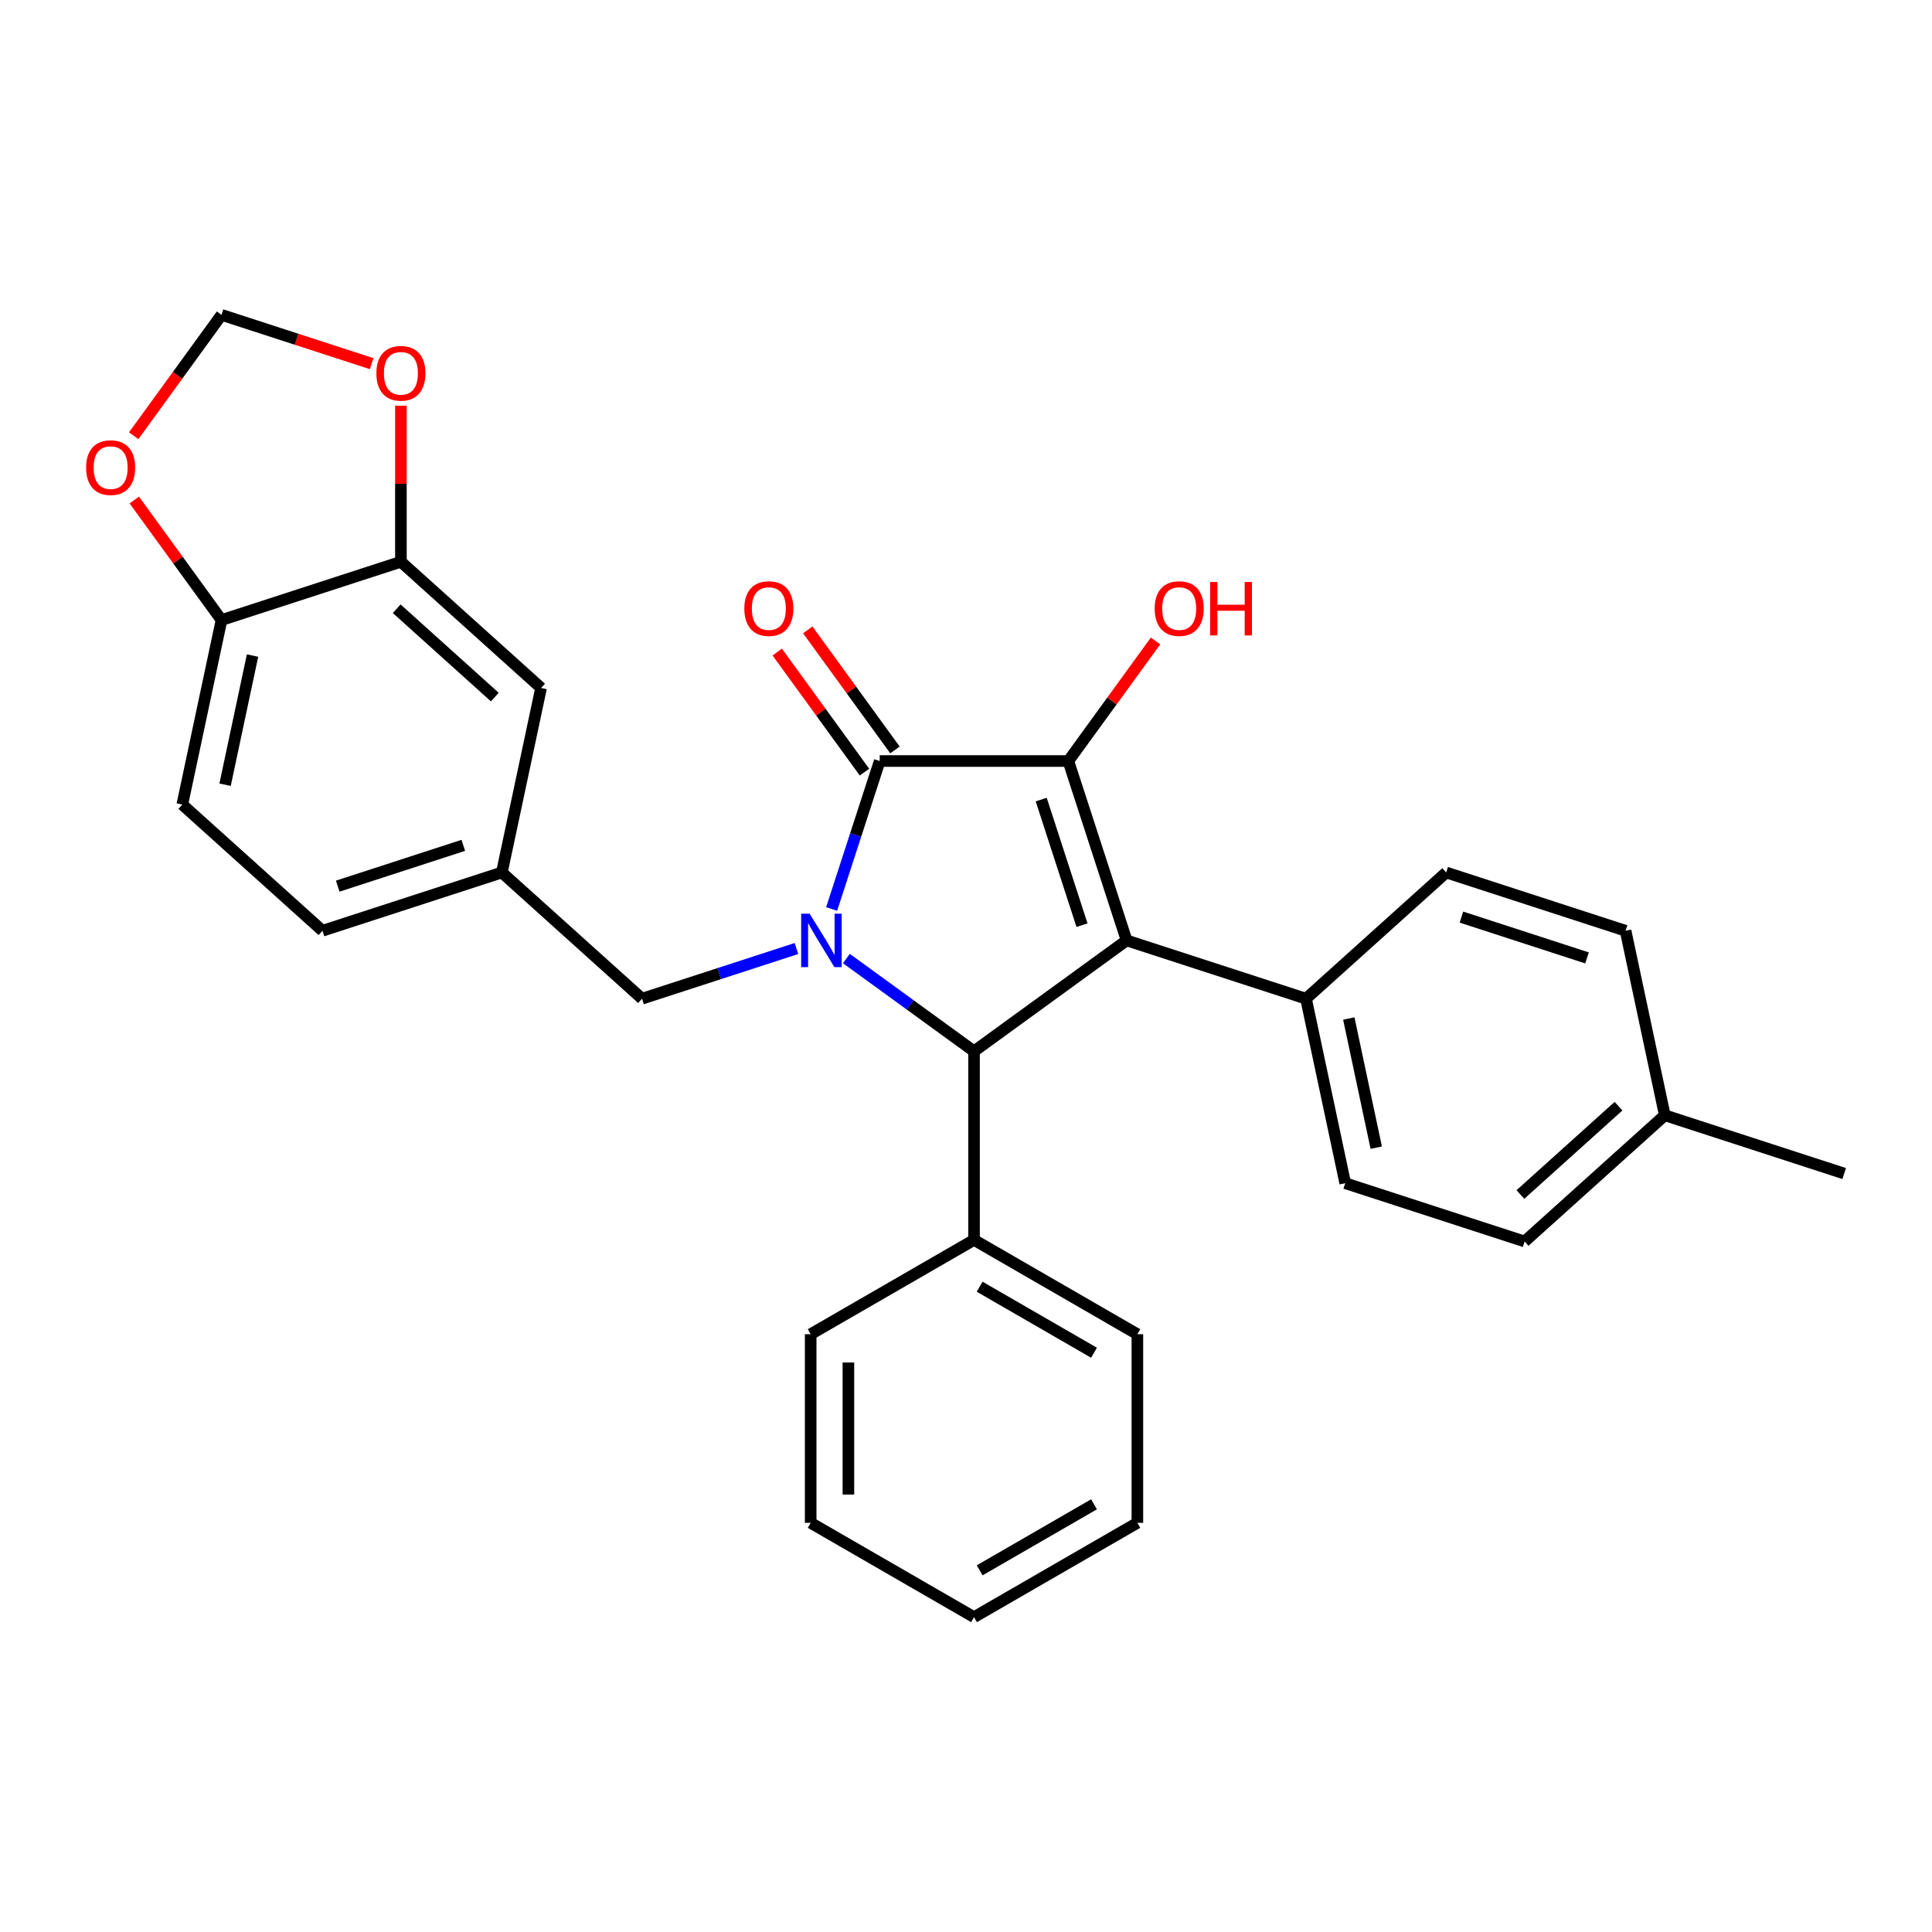 <?xml version='1.0' encoding='iso-8859-1'?>
<svg version='1.1' baseProfile='full'
              xmlns='http://www.w3.org/2000/svg'
                      xmlns:rdkit='http://www.rdkit.org/xml'
                      xmlns:xlink='http://www.w3.org/1999/xlink'
                  xml:space='preserve'
width='1000px' height='1000px' viewBox='0 0 1000 1000'>
<!-- END OF HEADER -->
<rect style='opacity:1.0;fill:#FFFFFF;stroke:none' width='1000' height='1000' x='0' y='0'> </rect>
<path class='bond-2' d='M 430.454,470.488 L 442.896,432.194' style='fill:none;fill-rule:evenodd;stroke:#0000FF;stroke-width:6px;stroke-linecap:butt;stroke-linejoin:miter;stroke-opacity:1' />
<path class='bond-2' d='M 442.896,432.194 L 455.338,393.901' style='fill:none;fill-rule:evenodd;stroke:#000000;stroke-width:6px;stroke-linecap:butt;stroke-linejoin:miter;stroke-opacity:1' />
<path class='bond-3' d='M 438.095,496.144 L 471.124,520.141' style='fill:none;fill-rule:evenodd;stroke:#0000FF;stroke-width:6px;stroke-linecap:butt;stroke-linejoin:miter;stroke-opacity:1' />
<path class='bond-3' d='M 471.124,520.141 L 504.153,544.138' style='fill:none;fill-rule:evenodd;stroke:#000000;stroke-width:6px;stroke-linecap:butt;stroke-linejoin:miter;stroke-opacity:1' />
<path class='bond-5' d='M 412.242,490.953 L 372.28,503.937' style='fill:none;fill-rule:evenodd;stroke:#0000FF;stroke-width:6px;stroke-linecap:butt;stroke-linejoin:miter;stroke-opacity:1' />
<path class='bond-5' d='M 372.28,503.937 L 332.317,516.922' style='fill:none;fill-rule:evenodd;stroke:#000000;stroke-width:6px;stroke-linecap:butt;stroke-linejoin:miter;stroke-opacity:1' />
<path class='bond-0' d='M 583.138,486.753 L 504.153,544.138' style='fill:none;fill-rule:evenodd;stroke:#000000;stroke-width:6px;stroke-linecap:butt;stroke-linejoin:miter;stroke-opacity:1' />
<path class='bond-4' d='M 583.138,486.753 L 675.99,516.922' style='fill:none;fill-rule:evenodd;stroke:#000000;stroke-width:6px;stroke-linecap:butt;stroke-linejoin:miter;stroke-opacity:1' />
<path class='bond-29' d='M 583.138,486.753 L 552.968,393.901' style='fill:none;fill-rule:evenodd;stroke:#000000;stroke-width:6px;stroke-linecap:butt;stroke-linejoin:miter;stroke-opacity:1' />
<path class='bond-29' d='M 560.042,478.859 L 538.923,413.862' style='fill:none;fill-rule:evenodd;stroke:#000000;stroke-width:6px;stroke-linecap:butt;stroke-linejoin:miter;stroke-opacity:1' />
<path class='bond-1' d='M 552.968,393.901 L 455.338,393.901' style='fill:none;fill-rule:evenodd;stroke:#000000;stroke-width:6px;stroke-linecap:butt;stroke-linejoin:miter;stroke-opacity:1' />
<path class='bond-15' d='M 552.968,393.901 L 575.54,362.834' style='fill:none;fill-rule:evenodd;stroke:#000000;stroke-width:6px;stroke-linecap:butt;stroke-linejoin:miter;stroke-opacity:1' />
<path class='bond-15' d='M 575.54,362.834 L 598.111,331.767' style='fill:none;fill-rule:evenodd;stroke:#FF0000;stroke-width:6px;stroke-linecap:butt;stroke-linejoin:miter;stroke-opacity:1' />
<path class='bond-7' d='M 463.237,388.162 L 440.665,357.095' style='fill:none;fill-rule:evenodd;stroke:#000000;stroke-width:6px;stroke-linecap:butt;stroke-linejoin:miter;stroke-opacity:1' />
<path class='bond-7' d='M 440.665,357.095 L 418.094,326.029' style='fill:none;fill-rule:evenodd;stroke:#FF0000;stroke-width:6px;stroke-linecap:butt;stroke-linejoin:miter;stroke-opacity:1' />
<path class='bond-7' d='M 447.44,399.639 L 424.868,368.573' style='fill:none;fill-rule:evenodd;stroke:#000000;stroke-width:6px;stroke-linecap:butt;stroke-linejoin:miter;stroke-opacity:1' />
<path class='bond-7' d='M 424.868,368.573 L 402.297,337.506' style='fill:none;fill-rule:evenodd;stroke:#FF0000;stroke-width:6px;stroke-linecap:butt;stroke-linejoin:miter;stroke-opacity:1' />
<path class='bond-11' d='M 504.153,544.138 L 504.153,641.769' style='fill:none;fill-rule:evenodd;stroke:#000000;stroke-width:6px;stroke-linecap:butt;stroke-linejoin:miter;stroke-opacity:1' />
<path class='bond-16' d='M 675.99,516.922 L 696.288,612.419' style='fill:none;fill-rule:evenodd;stroke:#000000;stroke-width:6px;stroke-linecap:butt;stroke-linejoin:miter;stroke-opacity:1' />
<path class='bond-16' d='M 698.134,527.187 L 712.343,594.035' style='fill:none;fill-rule:evenodd;stroke:#000000;stroke-width:6px;stroke-linecap:butt;stroke-linejoin:miter;stroke-opacity:1' />
<path class='bond-17' d='M 675.99,516.922 L 748.543,451.595' style='fill:none;fill-rule:evenodd;stroke:#000000;stroke-width:6px;stroke-linecap:butt;stroke-linejoin:miter;stroke-opacity:1' />
<path class='bond-14' d='M 332.317,516.922 L 259.763,451.595' style='fill:none;fill-rule:evenodd;stroke:#000000;stroke-width:6px;stroke-linecap:butt;stroke-linejoin:miter;stroke-opacity:1' />
<path class='bond-6' d='M 207.508,290.77 L 280.062,356.098' style='fill:none;fill-rule:evenodd;stroke:#000000;stroke-width:6px;stroke-linecap:butt;stroke-linejoin:miter;stroke-opacity:1' />
<path class='bond-6' d='M 205.326,315.08 L 256.113,360.809' style='fill:none;fill-rule:evenodd;stroke:#000000;stroke-width:6px;stroke-linecap:butt;stroke-linejoin:miter;stroke-opacity:1' />
<path class='bond-9' d='M 207.508,290.77 L 207.508,250.381' style='fill:none;fill-rule:evenodd;stroke:#000000;stroke-width:6px;stroke-linecap:butt;stroke-linejoin:miter;stroke-opacity:1' />
<path class='bond-9' d='M 207.508,250.381 L 207.508,209.991' style='fill:none;fill-rule:evenodd;stroke:#FF0000;stroke-width:6px;stroke-linecap:butt;stroke-linejoin:miter;stroke-opacity:1' />
<path class='bond-30' d='M 207.508,290.77 L 114.656,320.94' style='fill:none;fill-rule:evenodd;stroke:#000000;stroke-width:6px;stroke-linecap:butt;stroke-linejoin:miter;stroke-opacity:1' />
<path class='bond-8' d='M 114.656,320.94 L 94.358,416.437' style='fill:none;fill-rule:evenodd;stroke:#000000;stroke-width:6px;stroke-linecap:butt;stroke-linejoin:miter;stroke-opacity:1' />
<path class='bond-8' d='M 130.711,339.324 L 116.502,406.172' style='fill:none;fill-rule:evenodd;stroke:#000000;stroke-width:6px;stroke-linecap:butt;stroke-linejoin:miter;stroke-opacity:1' />
<path class='bond-10' d='M 114.656,320.94 L 92.085,289.873' style='fill:none;fill-rule:evenodd;stroke:#000000;stroke-width:6px;stroke-linecap:butt;stroke-linejoin:miter;stroke-opacity:1' />
<path class='bond-10' d='M 92.085,289.873 L 69.514,258.806' style='fill:none;fill-rule:evenodd;stroke:#FF0000;stroke-width:6px;stroke-linecap:butt;stroke-linejoin:miter;stroke-opacity:1' />
<path class='bond-12' d='M 192.376,188.223 L 153.516,175.597' style='fill:none;fill-rule:evenodd;stroke:#FF0000;stroke-width:6px;stroke-linecap:butt;stroke-linejoin:miter;stroke-opacity:1' />
<path class='bond-12' d='M 153.516,175.597 L 114.656,162.971' style='fill:none;fill-rule:evenodd;stroke:#000000;stroke-width:6px;stroke-linecap:butt;stroke-linejoin:miter;stroke-opacity:1' />
<path class='bond-32' d='M 69.202,225.534 L 91.929,194.252' style='fill:none;fill-rule:evenodd;stroke:#FF0000;stroke-width:6px;stroke-linecap:butt;stroke-linejoin:miter;stroke-opacity:1' />
<path class='bond-32' d='M 91.929,194.252 L 114.656,162.971' style='fill:none;fill-rule:evenodd;stroke:#000000;stroke-width:6px;stroke-linecap:butt;stroke-linejoin:miter;stroke-opacity:1' />
<path class='bond-23' d='M 504.153,641.769 L 588.704,690.584' style='fill:none;fill-rule:evenodd;stroke:#000000;stroke-width:6px;stroke-linecap:butt;stroke-linejoin:miter;stroke-opacity:1' />
<path class='bond-23' d='M 507.073,666.001 L 566.258,700.172' style='fill:none;fill-rule:evenodd;stroke:#000000;stroke-width:6px;stroke-linecap:butt;stroke-linejoin:miter;stroke-opacity:1' />
<path class='bond-24' d='M 504.153,641.769 L 419.603,690.584' style='fill:none;fill-rule:evenodd;stroke:#000000;stroke-width:6px;stroke-linecap:butt;stroke-linejoin:miter;stroke-opacity:1' />
<path class='bond-13' d='M 280.062,356.098 L 259.763,451.595' style='fill:none;fill-rule:evenodd;stroke:#000000;stroke-width:6px;stroke-linecap:butt;stroke-linejoin:miter;stroke-opacity:1' />
<path class='bond-19' d='M 259.763,451.595 L 166.911,481.764' style='fill:none;fill-rule:evenodd;stroke:#000000;stroke-width:6px;stroke-linecap:butt;stroke-linejoin:miter;stroke-opacity:1' />
<path class='bond-19' d='M 239.802,437.55 L 174.805,458.668' style='fill:none;fill-rule:evenodd;stroke:#000000;stroke-width:6px;stroke-linecap:butt;stroke-linejoin:miter;stroke-opacity:1' />
<path class='bond-21' d='M 696.288,612.419 L 789.14,642.588' style='fill:none;fill-rule:evenodd;stroke:#000000;stroke-width:6px;stroke-linecap:butt;stroke-linejoin:miter;stroke-opacity:1' />
<path class='bond-20' d='M 748.543,451.595 L 841.395,481.764' style='fill:none;fill-rule:evenodd;stroke:#000000;stroke-width:6px;stroke-linecap:butt;stroke-linejoin:miter;stroke-opacity:1' />
<path class='bond-20' d='M 756.437,474.691 L 821.433,495.809' style='fill:none;fill-rule:evenodd;stroke:#000000;stroke-width:6px;stroke-linecap:butt;stroke-linejoin:miter;stroke-opacity:1' />
<path class='bond-18' d='M 94.358,416.437 L 166.911,481.764' style='fill:none;fill-rule:evenodd;stroke:#000000;stroke-width:6px;stroke-linecap:butt;stroke-linejoin:miter;stroke-opacity:1' />
<path class='bond-22' d='M 841.395,481.764 L 861.694,577.261' style='fill:none;fill-rule:evenodd;stroke:#000000;stroke-width:6px;stroke-linecap:butt;stroke-linejoin:miter;stroke-opacity:1' />
<path class='bond-33' d='M 789.14,642.588 L 861.694,577.261' style='fill:none;fill-rule:evenodd;stroke:#000000;stroke-width:6px;stroke-linecap:butt;stroke-linejoin:miter;stroke-opacity:1' />
<path class='bond-33' d='M 786.958,618.279 L 837.745,572.549' style='fill:none;fill-rule:evenodd;stroke:#000000;stroke-width:6px;stroke-linecap:butt;stroke-linejoin:miter;stroke-opacity:1' />
<path class='bond-25' d='M 861.694,577.261 L 954.545,607.43' style='fill:none;fill-rule:evenodd;stroke:#000000;stroke-width:6px;stroke-linecap:butt;stroke-linejoin:miter;stroke-opacity:1' />
<path class='bond-26' d='M 588.704,690.584 L 588.704,788.214' style='fill:none;fill-rule:evenodd;stroke:#000000;stroke-width:6px;stroke-linecap:butt;stroke-linejoin:miter;stroke-opacity:1' />
<path class='bond-27' d='M 419.603,690.584 L 419.603,788.214' style='fill:none;fill-rule:evenodd;stroke:#000000;stroke-width:6px;stroke-linecap:butt;stroke-linejoin:miter;stroke-opacity:1' />
<path class='bond-27' d='M 439.129,705.228 L 439.129,773.57' style='fill:none;fill-rule:evenodd;stroke:#000000;stroke-width:6px;stroke-linecap:butt;stroke-linejoin:miter;stroke-opacity:1' />
<path class='bond-31' d='M 588.704,788.214 L 504.153,837.029' style='fill:none;fill-rule:evenodd;stroke:#000000;stroke-width:6px;stroke-linecap:butt;stroke-linejoin:miter;stroke-opacity:1' />
<path class='bond-31' d='M 566.258,778.626 L 507.073,812.797' style='fill:none;fill-rule:evenodd;stroke:#000000;stroke-width:6px;stroke-linecap:butt;stroke-linejoin:miter;stroke-opacity:1' />
<path class='bond-28' d='M 419.603,788.214 L 504.153,837.029' style='fill:none;fill-rule:evenodd;stroke:#000000;stroke-width:6px;stroke-linecap:butt;stroke-linejoin:miter;stroke-opacity:1' />
<path  class='atom-0' d='M 419.057 472.928
L 428.117 487.573
Q 429.015 489.018, 430.46 491.634
Q 431.905 494.251, 431.983 494.407
L 431.983 472.928
L 435.654 472.928
L 435.654 500.577
L 431.866 500.577
L 422.142 484.566
Q 421.01 482.691, 419.799 480.543
Q 418.627 478.396, 418.276 477.732
L 418.276 500.577
L 414.683 500.577
L 414.683 472.928
L 419.057 472.928
' fill='#0000FF'/>
<path  class='atom-8' d='M 385.26 314.994
Q 385.26 308.355, 388.541 304.646
Q 391.821 300.936, 397.952 300.936
Q 404.084 300.936, 407.364 304.646
Q 410.644 308.355, 410.644 314.994
Q 410.644 321.711, 407.325 325.538
Q 404.006 329.326, 397.952 329.326
Q 391.86 329.326, 388.541 325.538
Q 385.26 321.75, 385.26 314.994
M 397.952 326.202
Q 402.17 326.202, 404.435 323.391
Q 406.739 320.54, 406.739 314.994
Q 406.739 309.566, 404.435 306.832
Q 402.17 304.06, 397.952 304.06
Q 393.735 304.06, 391.431 306.793
Q 389.166 309.527, 389.166 314.994
Q 389.166 320.579, 391.431 323.391
Q 393.735 326.202, 397.952 326.202
' fill='#FF0000'/>
<path  class='atom-10' d='M 194.816 193.218
Q 194.816 186.579, 198.097 182.869
Q 201.377 179.16, 207.508 179.16
Q 213.64 179.16, 216.92 182.869
Q 220.2 186.579, 220.2 193.218
Q 220.2 199.935, 216.881 203.762
Q 213.561 207.55, 207.508 207.55
Q 201.416 207.55, 198.097 203.762
Q 194.816 199.974, 194.816 193.218
M 207.508 204.426
Q 211.726 204.426, 213.991 201.615
Q 216.295 198.764, 216.295 193.218
Q 216.295 187.79, 213.991 185.056
Q 211.726 182.284, 207.508 182.284
Q 203.291 182.284, 200.987 185.017
Q 198.722 187.751, 198.722 193.218
Q 198.722 198.803, 200.987 201.615
Q 203.291 204.426, 207.508 204.426
' fill='#FF0000'/>
<path  class='atom-11' d='M 44.579 242.033
Q 44.579 235.395, 47.859 231.685
Q 51.14 227.975, 57.271 227.975
Q 63.402 227.975, 66.682 231.685
Q 69.963 235.395, 69.963 242.033
Q 69.963 248.75, 66.643 252.578
Q 63.324 256.366, 57.271 256.366
Q 51.179 256.366, 47.859 252.578
Q 44.579 248.789, 44.579 242.033
M 57.271 253.241
Q 61.488 253.241, 63.753 250.43
Q 66.058 247.579, 66.058 242.033
Q 66.058 236.605, 63.753 233.872
Q 61.488 231.099, 57.271 231.099
Q 53.053 231.099, 50.749 233.832
Q 48.484 236.566, 48.484 242.033
Q 48.484 247.618, 50.749 250.43
Q 53.053 253.241, 57.271 253.241
' fill='#FF0000'/>
<path  class='atom-16' d='M 597.662 314.994
Q 597.662 308.355, 600.942 304.646
Q 604.223 300.936, 610.354 300.936
Q 616.485 300.936, 619.766 304.646
Q 623.046 308.355, 623.046 314.994
Q 623.046 321.711, 619.727 325.538
Q 616.407 329.326, 610.354 329.326
Q 604.262 329.326, 600.942 325.538
Q 597.662 321.75, 597.662 314.994
M 610.354 326.202
Q 614.572 326.202, 616.837 323.391
Q 619.141 320.54, 619.141 314.994
Q 619.141 309.566, 616.837 306.832
Q 614.572 304.06, 610.354 304.06
Q 606.136 304.06, 603.832 306.793
Q 601.567 309.527, 601.567 314.994
Q 601.567 320.579, 603.832 323.391
Q 606.136 326.202, 610.354 326.202
' fill='#FF0000'/>
<path  class='atom-16' d='M 626.365 301.248
L 630.114 301.248
L 630.114 313.003
L 644.251 313.003
L 644.251 301.248
L 648 301.248
L 648 328.897
L 644.251 328.897
L 644.251 316.127
L 630.114 316.127
L 630.114 328.897
L 626.365 328.897
L 626.365 301.248
' fill='#FF0000'/>
</svg>
